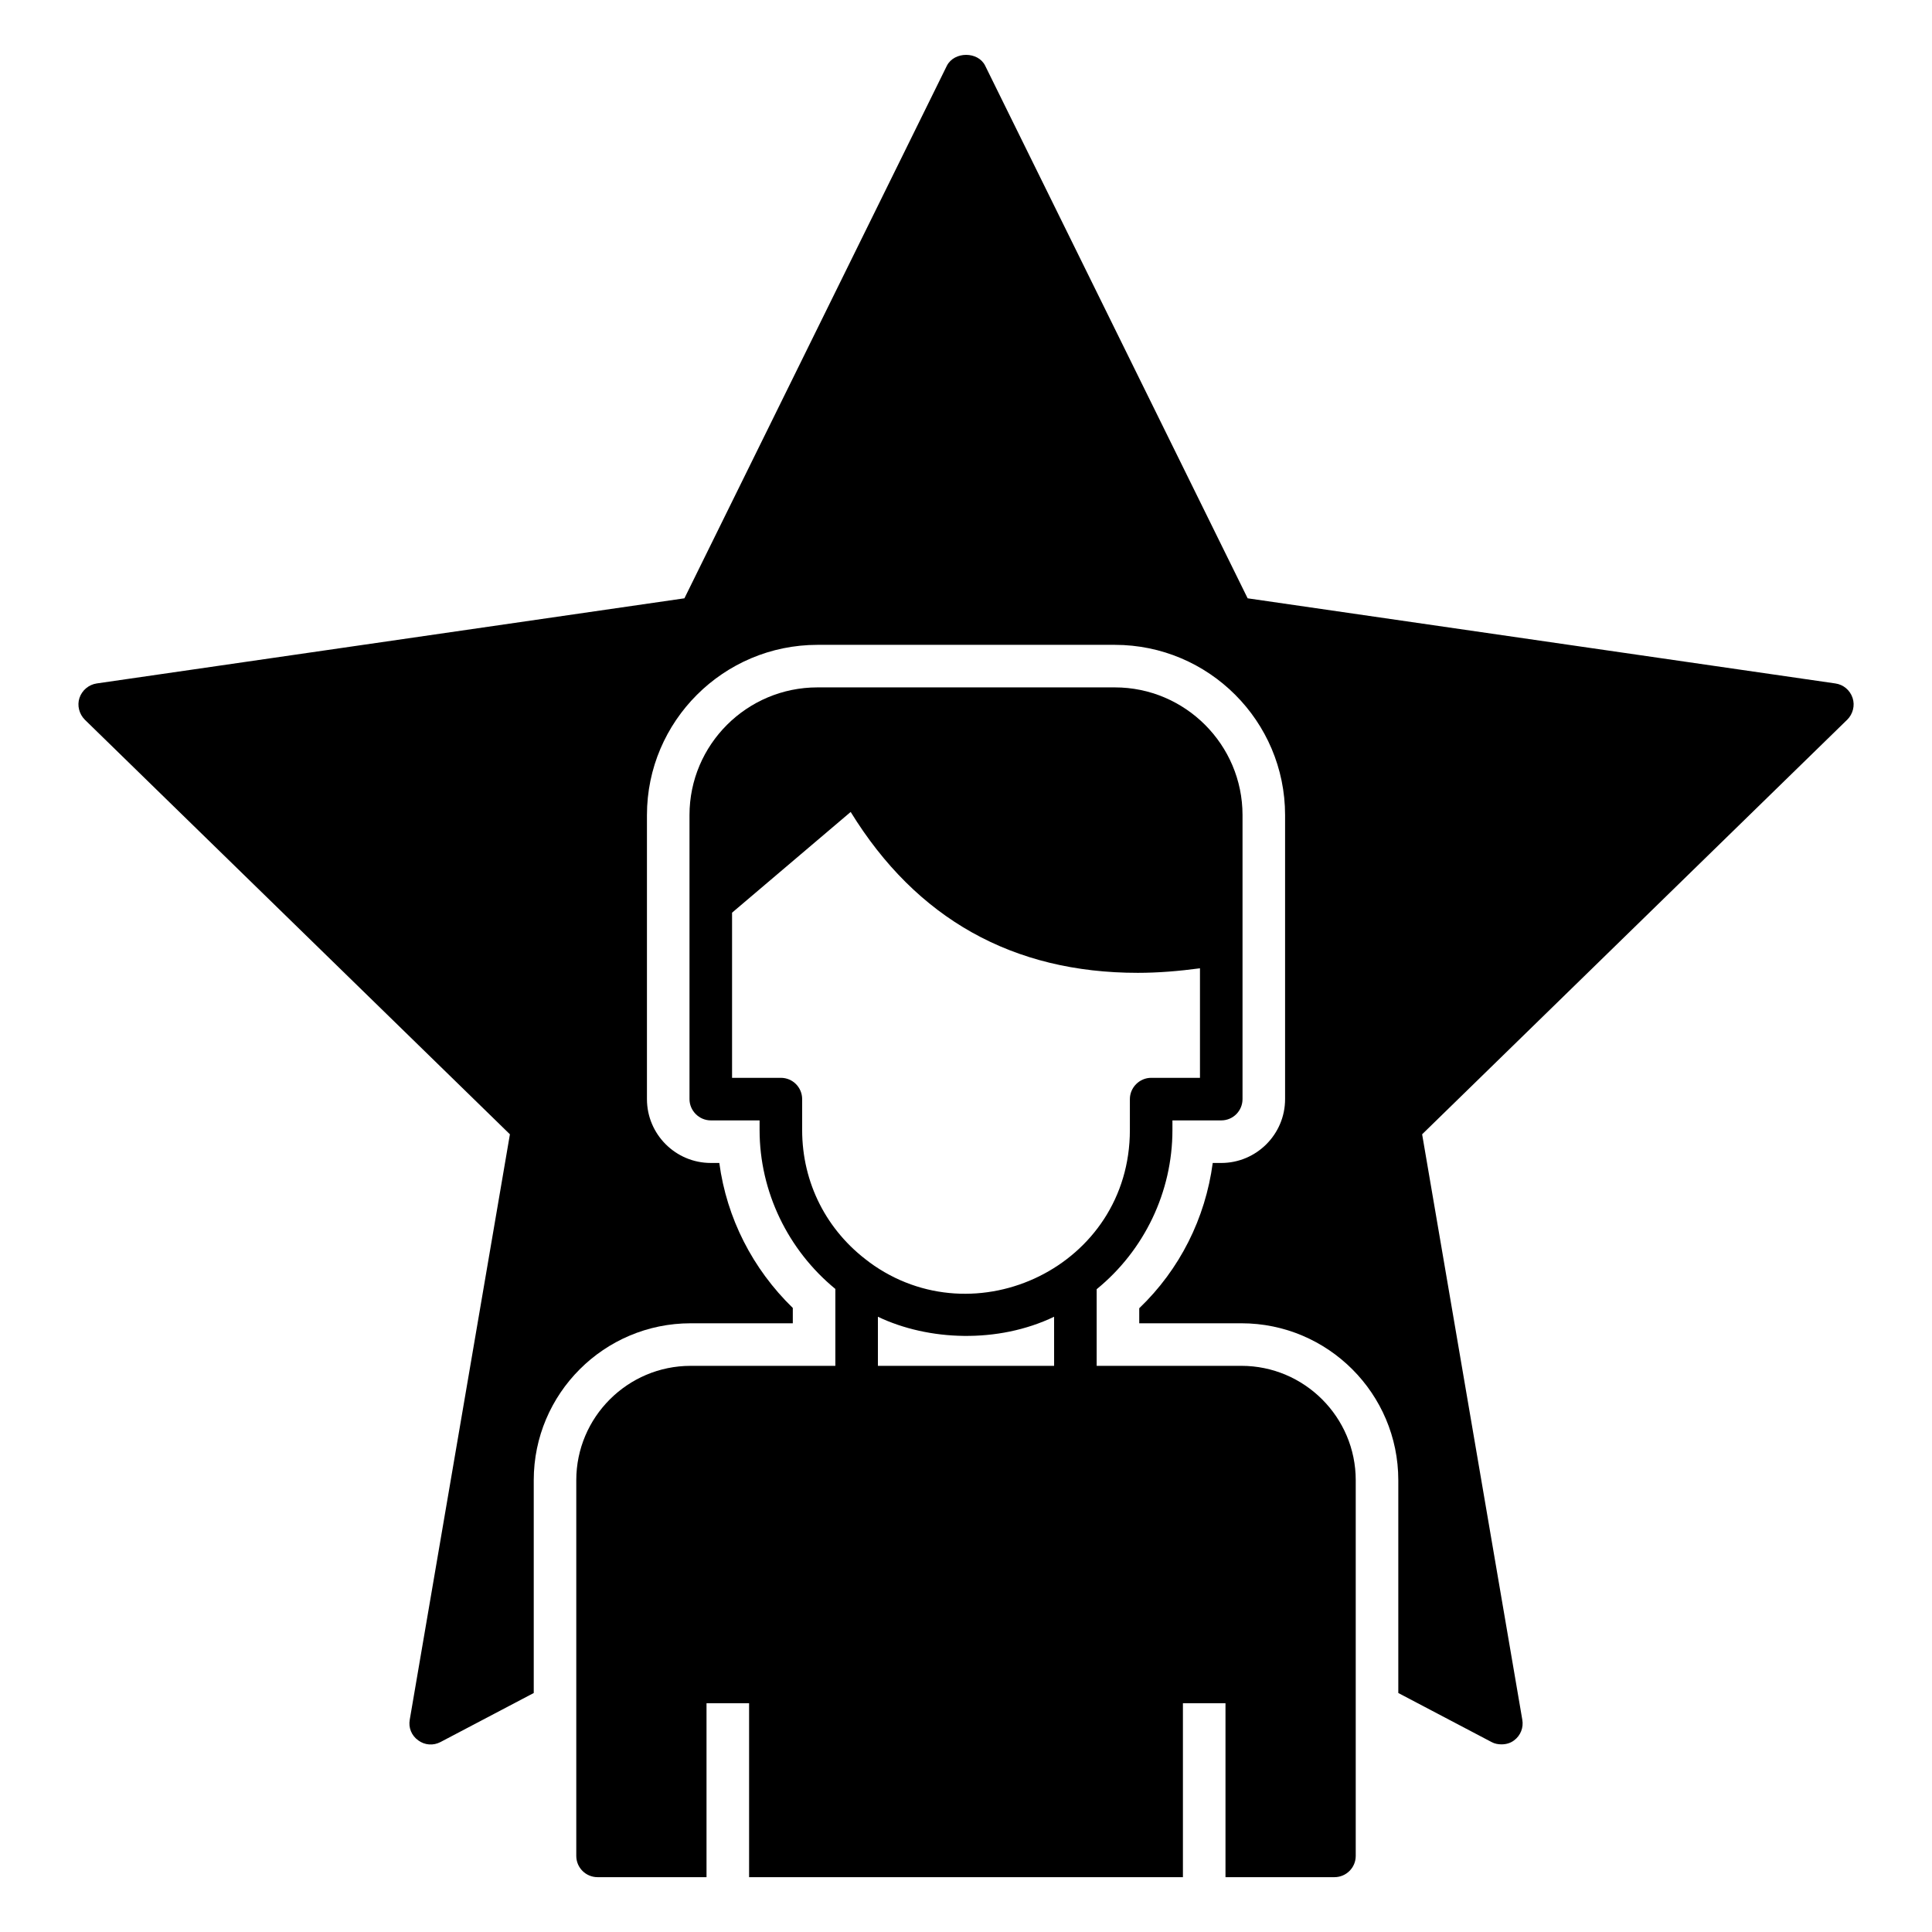 <?xml version="1.0" encoding="UTF-8"?>
<!-- Uploaded to: ICON Repo, www.svgrepo.com, Generator: ICON Repo Mixer Tools -->
<svg fill="#000000" width="800px" height="800px" version="1.1" viewBox="144 144 512 512" xmlns="http://www.w3.org/2000/svg">
 <g>
  <path d="m633.52 334.74-112.64 109.86 26.543 155.13c0.375 2.106-0.453 4.211-2.18 5.488-0.977 0.754-2.18 1.055-3.309 1.055-0.902 0-1.805-0.152-2.633-0.602l-24.738-13.008v-56.398c0-22.934-18.648-41.582-41.582-41.582h-27.07v-3.984c10.754-10.301 17.52-23.836 19.477-38.5h2.254c9.324 0 16.918-7.594 16.918-16.918v-75.273c0-24.891-20.227-45.117-45.117-45.117h-78.805c-24.891 0-45.191 20.227-45.191 45.117v75.27c0 9.324 7.594 16.918 16.918 16.918h2.258c1.957 14.59 8.797 28.047 19.477 38.426v4.062h-27.07c-22.934 0-41.582 18.648-41.582 41.582v56.398l-24.738 13.008c-1.879 0.977-4.137 0.828-5.867-0.453-1.805-1.277-2.633-3.383-2.254-5.488l26.543-155.13-112.64-109.86c-1.504-1.504-2.106-3.762-1.43-5.789 0.676-2.031 2.481-3.535 4.586-3.836l155.73-22.559 69.555-141.14c1.953-3.836 8.273-3.836 10.152 0l69.555 141.14 155.73 22.559c2.18 0.301 3.91 1.805 4.586 3.836 0.68 2.027 0.078 4.285-1.426 5.789z"/>
  <path d="m472.98 505.96h-38.352v-20.305c12.633-10.301 20.078-25.793 20.078-42.184v-2.555h12.934c3.16 0 5.641-2.559 5.641-5.641v-75.27c0-18.648-15.191-33.84-33.84-33.84h-78.805c-18.723 0-33.914 15.191-33.914 33.84v75.27c0 3.082 2.559 5.641 5.641 5.641h12.934v2.559c0 16.316 7.519 31.809 20.078 42.109v20.379h-38.352c-16.695 0-30.305 13.609-30.305 30.305v99.559c0 3.16 2.559 5.641 5.641 5.641h28.875v-46.094h11.281v46.094h114.97v-46.094h11.281v46.094h28.875c3.082 0 5.641-2.481 5.641-5.641v-99.562c0-16.691-13.613-30.305-30.305-30.305zm-49.629 0h-46.695l-0.004-13.008c13.387 6.391 31.809 7.144 46.695 0zm-48.953-27.445c0-0.074-0.074-0.074-0.074-0.074-11.281-8.273-17.746-20.98-17.746-34.965v-8.199c0-3.082-2.481-5.641-5.641-5.641h-12.934v-43.766l31.434-26.695c17.445 28.348 43.012 42.637 76.098 42.637 5.34 0 10.828-0.449 16.469-1.203v29.027h-12.934c-3.082 0-5.641 2.559-5.641 5.641v8.195c0 36.098-41.059 55.57-69.031 35.043z"/>
 </g>
</svg>
